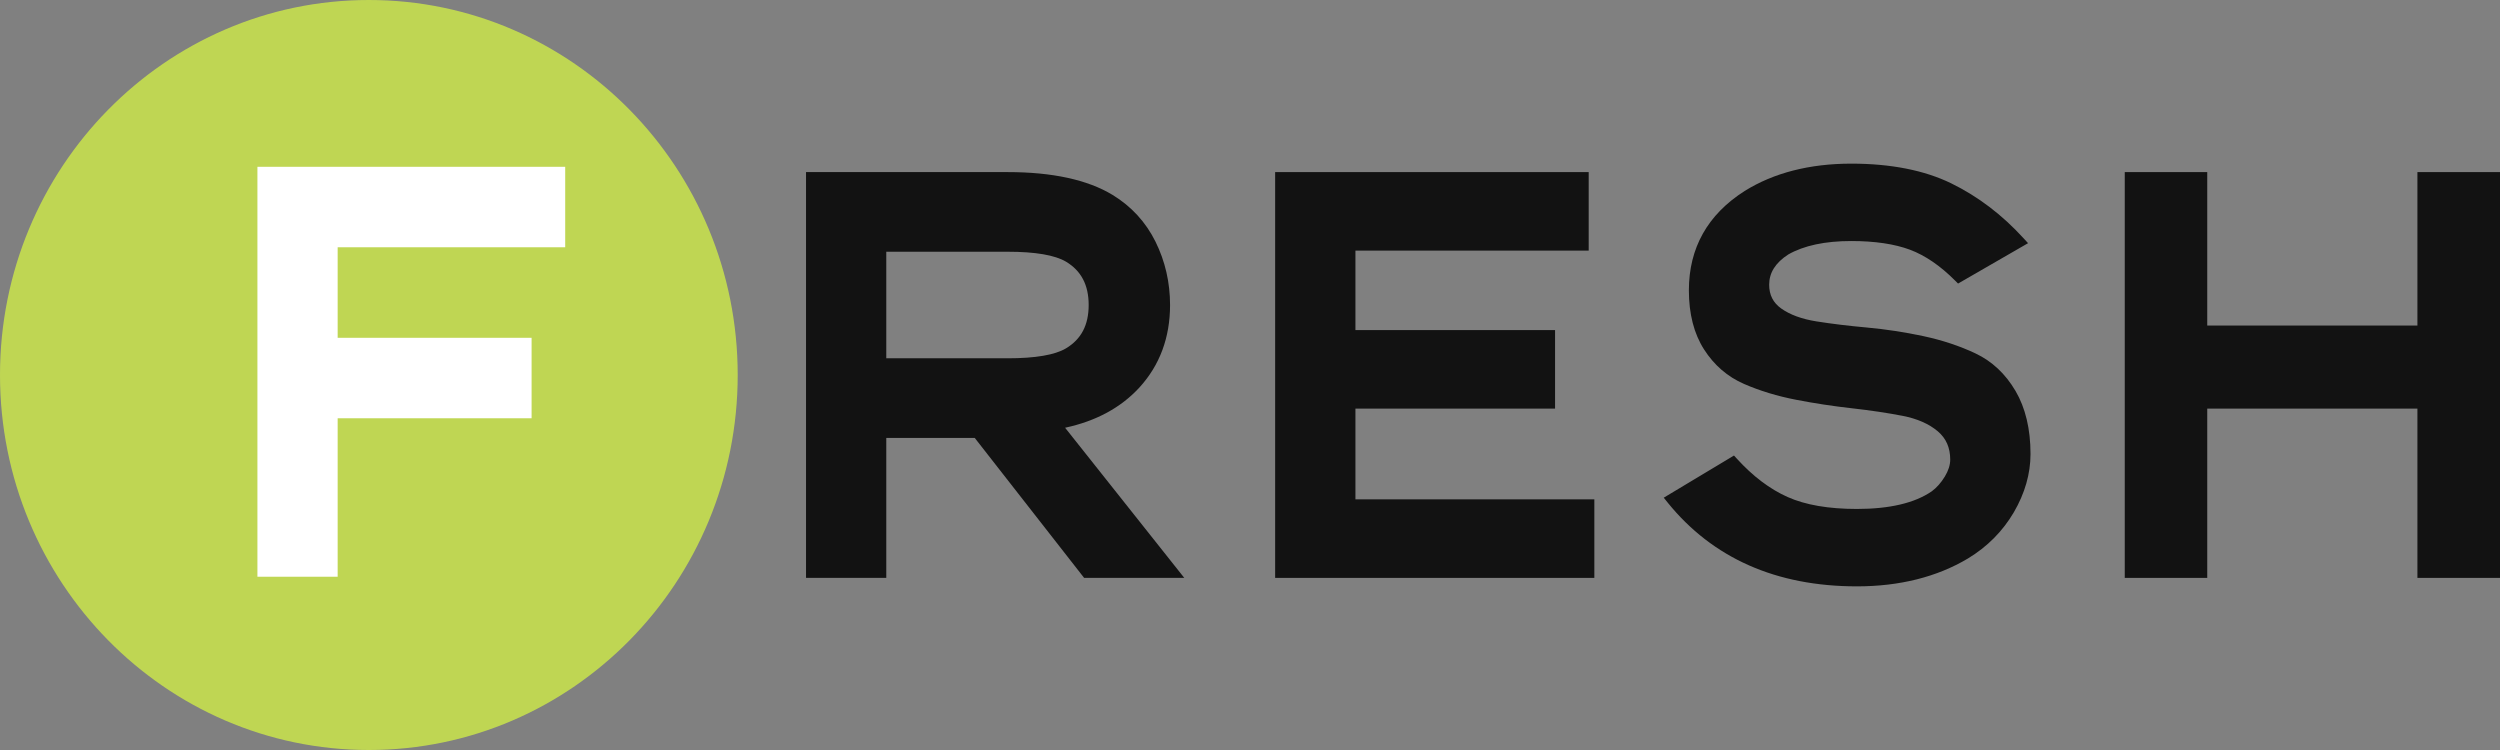 <svg width="160" height="48" viewBox="0 0 160 48" fill="none" xmlns="http://www.w3.org/2000/svg">
<rect x="0" y="0" width="160" height="48" fill="#808080" stroke="none"/>
<g clip-path="url(#clip0_7685_2)">
<rect x="12" y="10" width="25" height="28" fill="white"/>
<path fill-rule="evenodd" clip-rule="evenodd" d="M47.213 24C47.213 37.255 36.645 48 23.606 48C10.571 48 0 37.255 0 24C0 10.745 10.57 0 23.606 0C36.645 0 47.213 10.745 47.213 24ZM36.173 10.677H16.475V36.911H21.61V26.771H34.022V21.62H21.61V15.827H36.173V10.677Z" fill="#BFD653"/>
<path d="M128.989 25.014C128.347 23.923 127.486 23.117 126.435 22.621C125.425 22.142 124.299 21.769 123.094 21.512C121.9 21.257 120.691 21.072 119.499 20.963C118.325 20.857 117.235 20.725 116.258 20.57C115.319 20.421 114.56 20.143 113.999 19.744C113.481 19.376 113.227 18.879 113.227 18.221C113.227 17.451 113.632 16.813 114.453 16.284C115.45 15.715 116.804 15.426 118.484 15.426C119.989 15.426 121.253 15.614 122.239 15.982C123.216 16.349 124.189 17.016 125.13 17.962L125.316 18.148L129.796 15.563L129.502 15.243C128.139 13.748 126.584 12.567 124.876 11.733C123.163 10.898 121.012 10.473 118.484 10.473C115.82 10.473 113.524 11.06 111.658 12.223C109.291 13.729 108.088 15.868 108.088 18.582C108.088 20.087 108.414 21.359 109.06 22.364C109.703 23.371 110.564 24.113 111.616 24.571C112.629 25.013 113.753 25.354 114.955 25.586C116.135 25.815 117.339 25.998 118.533 26.131C119.705 26.263 120.797 26.426 121.772 26.615C122.704 26.797 123.461 27.13 124.02 27.605C124.553 28.058 124.814 28.651 124.814 29.417C124.814 29.758 124.697 30.123 124.469 30.5C124.23 30.894 123.945 31.213 123.635 31.442C122.55 32.192 120.937 32.573 118.84 32.573C117.029 32.573 115.537 32.315 114.405 31.808C113.271 31.302 112.18 30.479 111.165 29.362L110.975 29.154L106.48 31.852L106.729 32.163C109.608 35.724 113.682 37.527 118.84 37.527C121.572 37.527 123.961 36.927 125.945 35.745C127.185 34.995 128.171 34.002 128.884 32.789C129.592 31.573 129.953 30.316 129.953 29.056C129.953 27.459 129.628 26.099 128.989 25.014Z" fill="#121212"/>
<path fill-rule="evenodd" clip-rule="evenodd" d="M72.927 24.795C71.746 26.084 70.148 26.951 68.166 27.375L75.794 36.985H69.384L62.385 28.029H56.722V36.985H51.586V11.014H64.492C67.343 11.014 69.599 11.503 71.201 12.472C72.402 13.203 73.328 14.21 73.951 15.466C74.57 16.715 74.884 18.079 74.884 19.52C74.884 21.6 74.224 23.374 72.927 24.795ZM64.492 16.111H56.722V22.931H64.492C66.262 22.931 67.519 22.716 68.226 22.293C69.202 21.706 69.675 20.799 69.675 19.52C69.675 18.244 69.202 17.336 68.226 16.748C67.517 16.327 66.259 16.111 64.492 16.111Z" fill="#121212"/>
<path d="M86.748 26.151V31.958H102.038V36.985H81.609V11.014H101.676V16.039H86.748V21.125H99.524V26.151H86.748Z" fill="#121212"/>
<path d="M154.715 20.835V11.014H160V36.985H154.715V26.151H141.264V36.985H135.984V11.014H141.264V20.835H154.715Z" fill="#121212"/>
</g>
<defs>
<clipPath id="clip0_7685_2">
<rect width="160" height="48" fill="white"/>
</clipPath>
</defs>
</svg>
